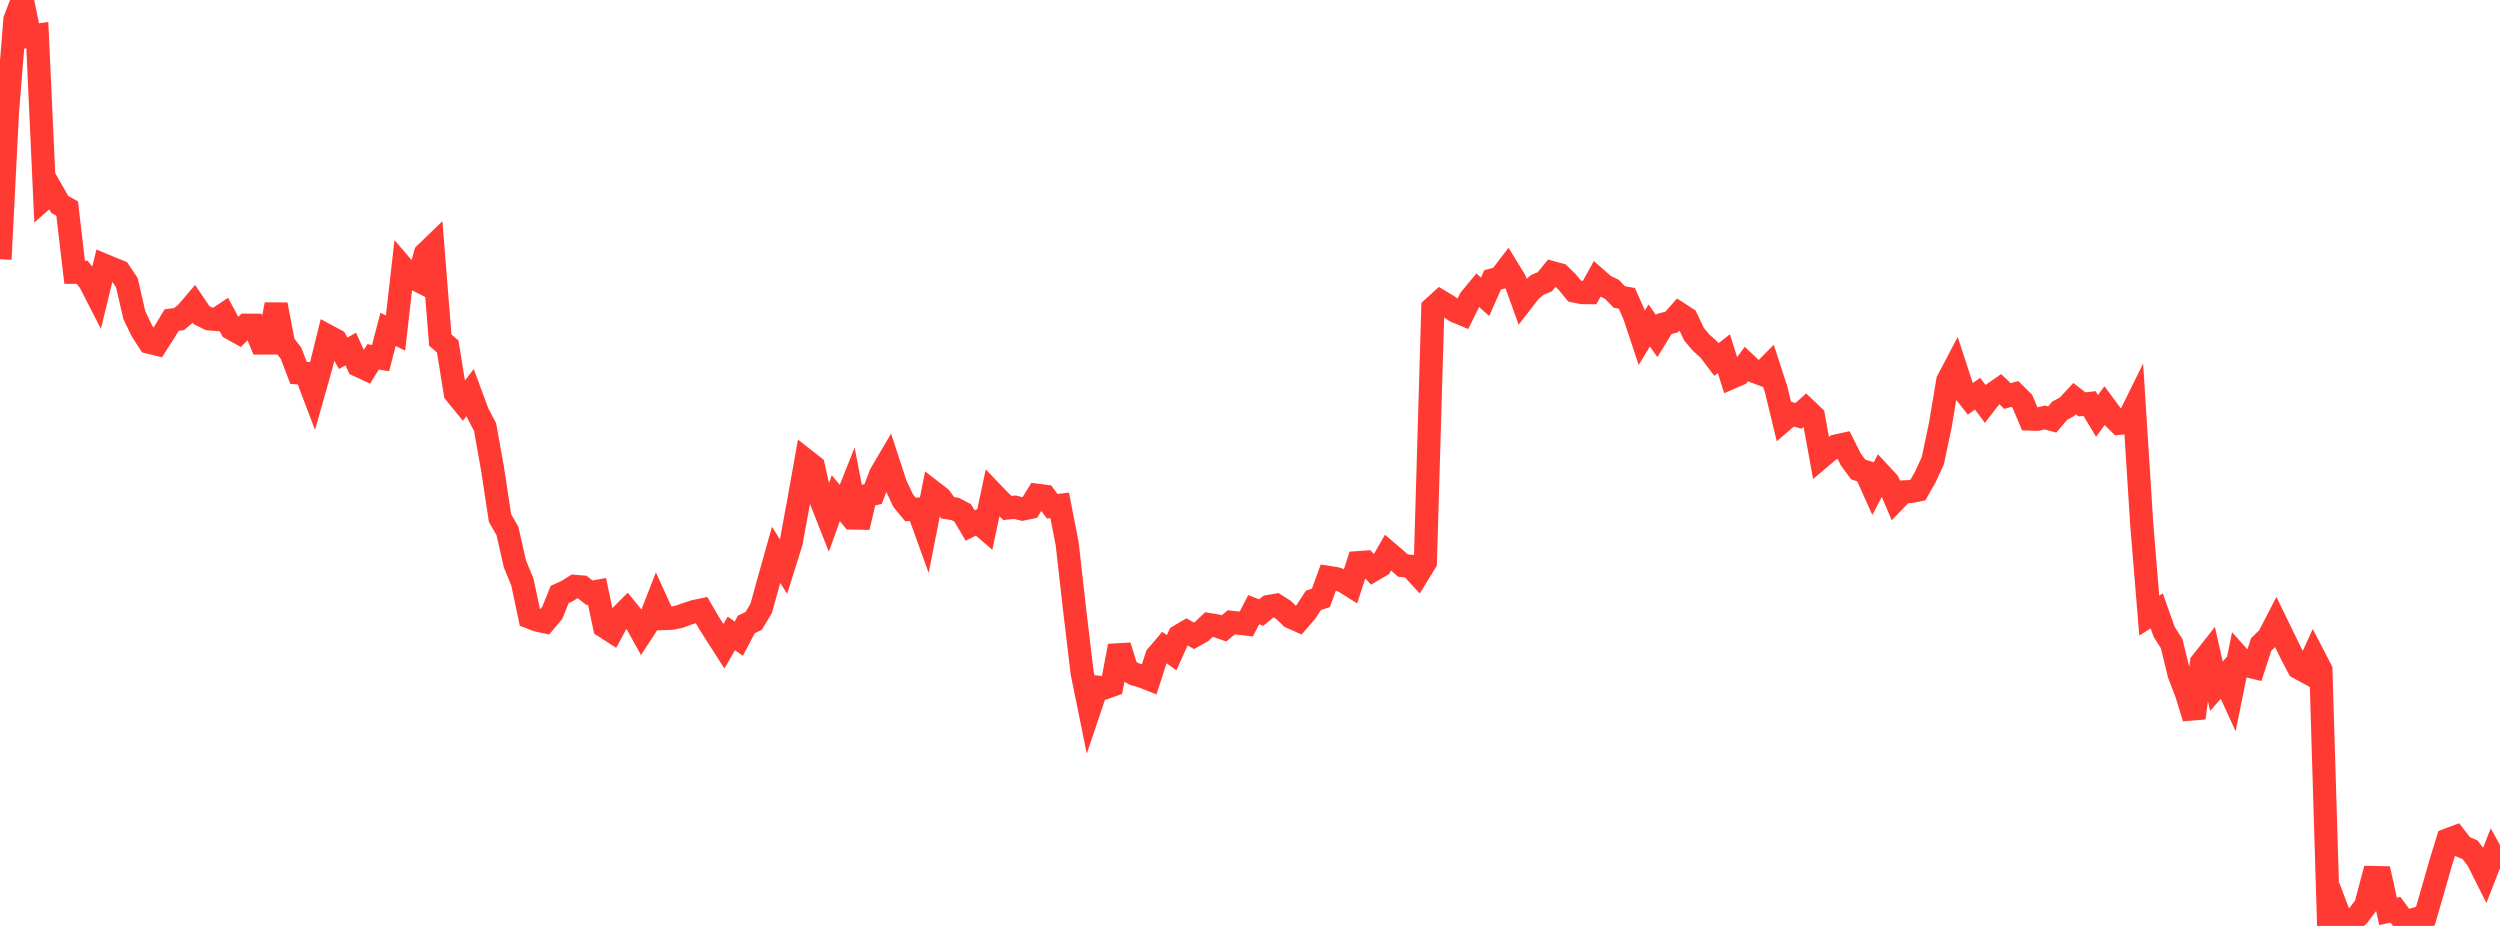 <?xml version="1.0" standalone="no"?>
<!DOCTYPE svg PUBLIC "-//W3C//DTD SVG 1.1//EN" "http://www.w3.org/Graphics/SVG/1.1/DTD/svg11.dtd">

<svg width="135" height="50" viewBox="0 0 135 50" preserveAspectRatio="none" 
  xmlns="http://www.w3.org/2000/svg"
  xmlns:xlink="http://www.w3.org/1999/xlink">


<polyline points="0.0, 13.998 0.403, 6.05 0.806, 1.06 1.209, 0.0 1.612, 1.955 2.015, 1.9 2.418, 10.685 2.821, 10.328 3.224, 11.034 3.627, 11.263 4.03, 14.703 4.433, 14.704 4.836, 15.193 5.239, 15.98 5.642, 14.332 6.045, 14.5 6.448, 14.662 6.851, 15.267 7.254, 17.017 7.657, 17.856 8.06, 18.482 8.463, 18.581 8.866, 17.952 9.269, 17.283 9.672, 17.231 10.075, 16.89 10.478, 16.417 10.881, 17.016 11.284, 17.217 11.687, 17.25 12.09, 16.982 12.493, 17.74 12.896, 17.963 13.299, 17.559 13.701, 17.562 14.104, 18.522 14.507, 18.521 14.91, 16.446 15.313, 18.556 15.716, 19.074 16.119, 20.135 16.522, 20.161 16.925, 21.227 17.328, 19.803 17.731, 18.165 18.134, 18.382 18.537, 19.076 18.94, 18.846 19.343, 19.731 19.746, 19.918 20.149, 19.27 20.552, 19.337 20.955, 17.786 21.358, 17.984 21.761, 14.46 22.164, 14.93 22.567, 15.135 22.97, 13.702 23.373, 13.313 23.776, 18.364 24.179, 18.713 24.582, 21.227 24.985, 21.72 25.388, 21.2 25.791, 22.292 26.194, 23.062 26.597, 25.314 27.0, 27.975 27.403, 28.675 27.806, 30.453 28.209, 31.429 28.612, 33.332 29.015, 33.487 29.418, 33.573 29.821, 33.096 30.224, 32.099 30.627, 31.917 31.03, 31.663 31.433, 31.696 31.836, 32.009 32.239, 31.935 32.642, 33.833 33.045, 34.093 33.448, 33.341 33.851, 32.938 34.254, 33.438 34.657, 34.164 35.06, 33.548 35.463, 32.515 35.866, 33.4 36.269, 33.385 36.672, 33.305 37.075, 33.16 37.478, 33.025 37.881, 32.94 38.284, 33.633 38.687, 34.27 39.09, 34.899 39.493, 34.202 39.896, 34.49 40.299, 33.721 40.701, 33.526 41.104, 32.853 41.507, 31.396 41.91, 29.962 42.313, 30.597 42.716, 29.319 43.119, 27.131 43.522, 24.87 43.925, 25.186 44.328, 27 44.731, 28.023 45.134, 26.904 45.537, 27.39 45.94, 26.379 46.343, 28.472 46.746, 26.772 47.149, 26.678 47.552, 25.608 47.955, 24.923 48.358, 26.153 48.761, 27.019 49.164, 27.51 49.567, 27.49 49.97, 28.607 50.373, 26.567 50.776, 26.878 51.179, 27.422 51.582, 27.485 51.985, 27.699 52.388, 28.379 52.791, 28.177 53.194, 28.526 53.597, 26.632 54.0, 27.053 54.403, 27.432 54.806, 27.389 55.209, 27.49 55.612, 27.407 56.015, 26.745 56.418, 26.796 56.821, 27.339 57.224, 27.29 57.627, 29.362 58.03, 32.925 58.433, 36.319 58.836, 38.3 59.239, 37.103 59.642, 37.147 60.045, 37.003 60.448, 34.881 60.851, 36.173 61.254, 36.401 61.657, 36.512 62.06, 36.672 62.463, 35.431 62.866, 34.959 63.269, 35.246 63.672, 34.348 64.075, 34.109 64.478, 34.334 64.881, 34.108 65.284, 33.726 65.687, 33.792 66.09, 33.935 66.493, 33.604 66.896, 33.65 67.299, 33.699 67.701, 32.921 68.104, 33.079 68.507, 32.753 68.91, 32.682 69.313, 32.937 69.716, 33.325 70.119, 33.504 70.522, 33.036 70.925, 32.418 71.328, 32.285 71.731, 31.18 72.134, 31.244 72.537, 31.374 72.94, 31.628 73.343, 30.382 73.746, 30.354 74.149, 30.78 74.552, 30.543 74.955, 29.84 75.358, 30.184 75.761, 30.542 76.164, 30.579 76.567, 31.018 76.97, 30.363 77.373, 16.636 77.776, 16.269 78.179, 16.51 78.582, 16.797 78.985, 16.965 79.388, 16.154 79.791, 15.666 80.194, 16.027 80.597, 15.117 81.0, 15.004 81.403, 14.479 81.806, 15.139 82.209, 16.254 82.612, 15.734 83.015, 15.385 83.418, 15.218 83.821, 14.725 84.224, 14.835 84.627, 15.225 85.03, 15.716 85.433, 15.799 85.836, 15.803 86.239, 15.078 86.642, 15.432 87.045, 15.625 87.448, 16.041 87.851, 16.11 88.254, 17.02 88.657, 18.235 89.06, 17.577 89.463, 18.148 89.866, 17.492 90.269, 17.388 90.672, 16.935 91.075, 17.196 91.478, 18.05 91.881, 18.524 92.284, 18.881 92.687, 19.413 93.09, 19.098 93.493, 20.383 93.896, 20.208 94.299, 19.665 94.701, 20.045 95.104, 20.193 95.507, 19.785 95.91, 21.025 96.313, 22.69 96.716, 22.344 97.119, 22.459 97.522, 22.095 97.925, 22.477 98.328, 24.693 98.731, 24.352 99.134, 24.088 99.537, 24 99.94, 24.806 100.343, 25.352 100.746, 25.481 101.149, 26.377 101.552, 25.604 101.955, 26.038 102.358, 26.982 102.761, 26.563 103.164, 26.545 103.567, 26.463 103.97, 25.753 104.373, 24.872 104.776, 22.966 105.179, 20.561 105.582, 19.794 105.985, 21.028 106.388, 21.54 106.791, 21.261 107.194, 21.802 107.597, 21.283 108.0, 21.003 108.403, 21.384 108.806, 21.275 109.209, 21.674 109.612, 22.628 110.015, 22.642 110.418, 22.544 110.821, 22.654 111.224, 22.178 111.627, 21.96 112.03, 21.525 112.433, 21.838 112.836, 21.79 113.239, 22.46 113.642, 21.909 114.045, 22.455 114.448, 22.861 114.851, 22.821 115.254, 22.005 115.657, 28.353 116.06, 33.242 116.463, 32.987 116.866, 34.122 117.269, 34.756 117.672, 36.405 118.075, 37.458 118.478, 38.768 118.881, 35.781 119.284, 35.27 119.687, 37.057 120.09, 36.598 120.493, 37.48 120.896, 35.487 121.299, 35.939 121.701, 36.034 122.104, 34.8 122.507, 34.409 122.91, 33.628 123.313, 34.455 123.716, 35.287 124.119, 36.054 124.522, 36.274 124.925, 35.391 125.328, 36.171 125.731, 49.458 126.134, 48.938 126.537, 50.0 126.94, 49.78 127.343, 49.441 127.746, 48.907 128.149, 47.386 128.552, 47.394 128.955, 49.214 129.358, 49.128 129.761, 49.677 130.164, 49.711 130.567, 49.588 130.97, 49.47 131.373, 48.081 131.776, 46.669 132.179, 45.352 132.582, 45.201 132.985, 45.717 133.388, 45.891 133.791, 46.425 134.194, 47.228 134.597, 46.197 135.0, 46.928" fill="none" stroke="#ff3a33" stroke-width="1.25"/>

</svg>